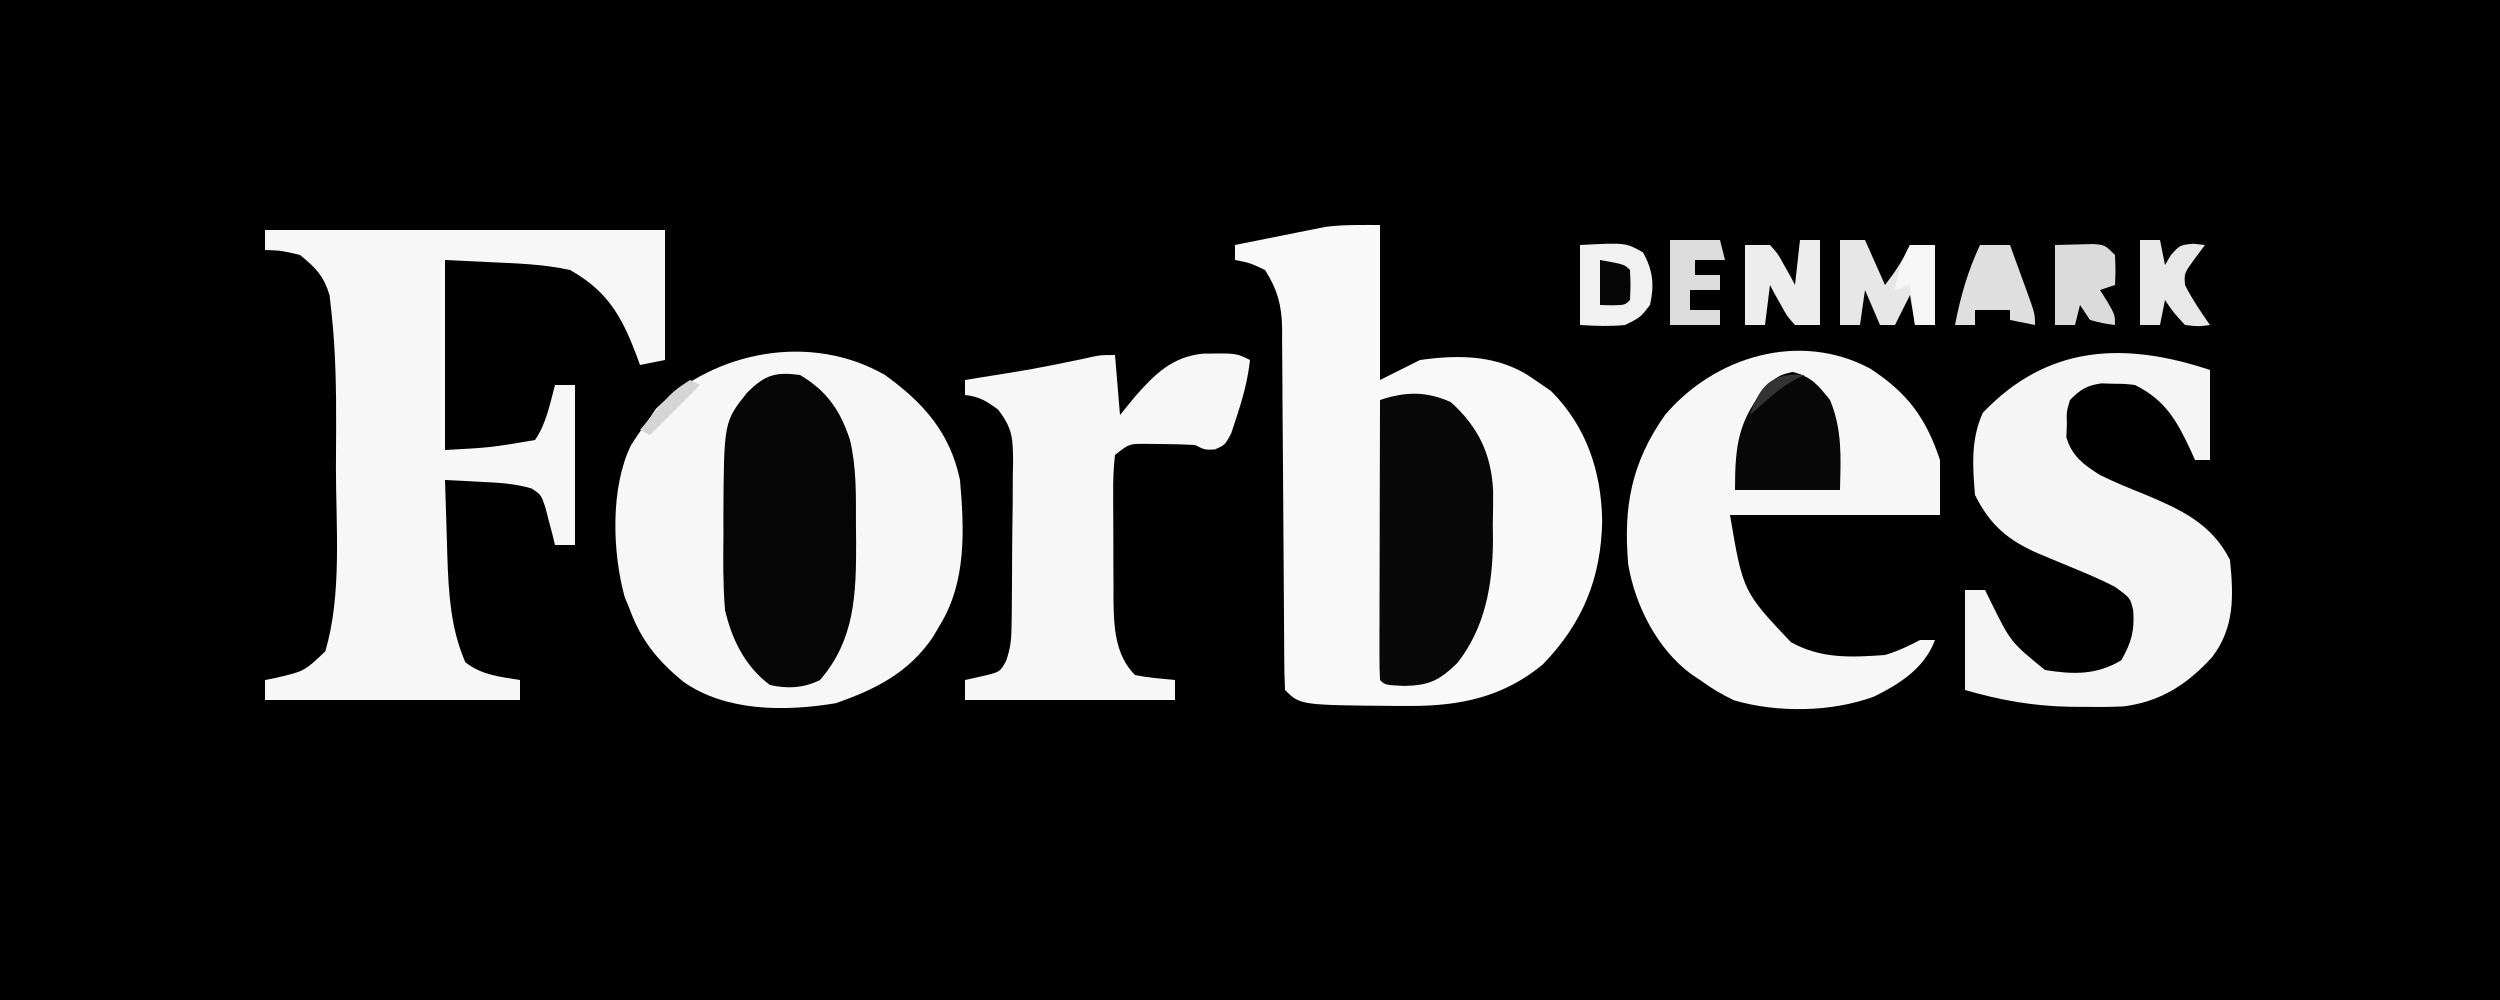 <?xml version="1.0" encoding="UTF-8"?>
<svg version="1.1" xmlns="http://www.w3.org/2000/svg" width="500" height="200">
<rect width="100%" height="100%" fill="#808080" stroke="none"/>
<path d="M0 0 C165 0 330 0 500 0 C500 66 500 132 500 200 C335 200 170 200 0 200 C0 134 0 68 0 0 Z " fill="#010101" transform="translate(0,0)"/>
<path d="M0 0 C0 10.23 0 20.46 0 31 C2.64 29.68 5.28 28.36 8 27 C16.226 25.844 24.14 26.011 31 31 C32.052 31.722 33.104 32.444 34.188 33.188 C41.27 40.27 44.255 49.189 44.438 59.125 C44.233 70.619 40.561 79.633 32.547 87.902 C24.632 94.422 16.046 96.195 6.125 96.188 C5.185 96.187 4.245 96.187 3.276 96.187 C-15.97 96.03 -15.97 96.03 -19 93 C-19.109 90.598 -19.154 88.224 -19.158 85.822 C-19.165 84.695 -19.165 84.695 -19.173 83.545 C-19.184 81.907 -19.192 80.27 -19.199 78.632 C-19.211 76.039 -19.23 73.445 -19.252 70.852 C-19.314 63.476 -19.368 56.099 -19.401 48.723 C-19.422 44.215 -19.458 39.708 -19.502 35.201 C-19.516 33.483 -19.525 31.766 -19.528 30.049 C-19.533 27.641 -19.556 25.233 -19.583 22.825 C-19.58 22.119 -19.577 21.413 -19.574 20.685 C-19.651 16.089 -20.506 12.871 -23 9 C-26.064 7.56 -26.064 7.56 -29 7 C-29 6.01 -29 5.02 -29 4 C-25.669 3.321 -22.335 2.659 -19 2 C-18.065 1.809 -17.131 1.618 -16.168 1.422 C-15.246 1.241 -14.325 1.061 -13.375 0.875 C-12.537 0.707 -11.699 0.54 -10.836 0.367 C-7.252 -0.097 -3.614 0 0 0 Z " fill="#F9F9F9" transform="translate(276,45)"/>
<path d="M0 0 C7.704 5.562 13.018 11.526 15 21 C15.857 30.871 16.324 41.322 11 50 C10.537 50.786 10.074 51.573 9.598 52.383 C4.8 59.492 -1.87 62.879 -9.852 65.641 C-19.949 67.33 -31.851 67.364 -40.395 61.301 C-45.413 57.174 -48.761 53.101 -51 47 C-51.353 46.141 -51.706 45.283 -52.07 44.398 C-54.535 35.391 -54.951 22.562 -50.812 14.062 C-49.406 11.863 -49.406 11.863 -48 10 C-47.278 8.928 -46.556 7.855 -45.812 6.75 C-33.888 -4.91 -14.781 -8.495 0 0 Z " fill="#F7F7F7" transform="translate(177,75)"/>
<path d="M0 0 C26.4 0 52.8 0 80 0 C80 8.58 80 17.16 80 26 C78.35 26.33 76.7 26.66 75 27 C74.758 26.336 74.515 25.672 74.266 24.988 C71.32 17.227 68.462 12.179 61 8 C55.768 6.835 50.462 6.683 45.125 6.438 C42.114 6.293 39.102 6.149 36 6 C36 18.54 36 31.08 36 44 C45.082 43.517 45.082 43.517 54 42 C56.252 38.748 56.982 34.781 58 31 C59.32 31 60.64 31 62 31 C62 41.56 62 52.12 62 63 C60.68 63 59.36 63 58 63 C57.83 62.301 57.66 61.603 57.484 60.883 C57.242 59.973 57 59.063 56.75 58.125 C56.402 56.768 56.402 56.768 56.047 55.383 C55.202 52.953 55.202 52.953 53.375 51.719 C50.034 50.708 46.714 50.532 43.25 50.375 C42.553 50.336 41.855 50.298 41.137 50.258 C39.425 50.164 37.712 50.081 36 50 C36.111 53.98 36.241 57.959 36.375 61.938 C36.406 63.054 36.437 64.171 36.469 65.322 C36.725 72.602 37.112 79.669 40.062 86.438 C43.234 88.995 47.045 89.37 51 90 C51 91.32 51 92.64 51 94 C34.17 94 17.34 94 0 94 C0 92.68 0 91.36 0 90 C0.687 89.865 1.374 89.729 2.082 89.59 C7.888 88.25 7.888 88.25 12.062 84.25 C15.423 72.979 14.186 59.264 14.185 47.603 C14.187 45.003 14.206 42.404 14.225 39.805 C14.253 32.034 14.149 24.293 13.301 16.562 C13.175 15.409 13.049 14.255 12.919 13.066 C11.759 9.198 10.122 7.515 7 5 C3.316 4.115 3.316 4.115 0 4 C0 2.68 0 1.36 0 0 Z " fill="#F7F7F7" transform="translate(53,46)"/>
<path d="M0 0 C7.43 4.853 11.121 9.843 13.926 18.258 C13.926 21.888 13.926 25.518 13.926 29.258 C0.066 29.258 -13.794 29.258 -28.074 29.258 C-25.478 44.56 -25.478 44.56 -15.887 54.695 C-9.855 58.046 -3.826 57.746 2.926 57.258 C5.511 56.504 7.522 55.512 9.926 54.258 C10.916 54.258 11.906 54.258 12.926 54.258 C10.842 59.885 5.905 63.018 0.738 65.57 C-7.75 68.713 -18.648 68.855 -27.312 66.305 C-29.764 65.129 -31.881 63.858 -34.074 62.258 C-34.652 61.874 -35.229 61.49 -35.824 61.094 C-42.595 56.117 -47.056 47.358 -48.426 39.152 C-49.439 27.699 -47.818 18.814 -41.074 9.258 C-31.161 -2.448 -14.144 -7.618 0 0 Z " fill="#F7F7F7" transform="translate(374.074,73.742)"/>
<path d="M0 0 C0 5.94 0 11.88 0 18 C-0.99 18 -1.98 18 -3 18 C-3.303 17.325 -3.606 16.649 -3.918 15.953 C-6.695 10.041 -8.978 6.011 -15 3 C-17.075 2.764 -17.075 2.764 -19.375 2.75 C-20.146 2.724 -20.917 2.698 -21.711 2.672 C-24.64 3.092 -25.935 3.889 -28 6 C-28.706 8.322 -28.706 8.322 -28.625 10.875 C-28.659 11.718 -28.692 12.561 -28.727 13.43 C-27.652 17.232 -25.222 18.979 -22 21 C-19.082 22.453 -16.087 23.664 -13.062 24.875 C-5.928 27.873 0.345 30.69 4 38 C4.713 45.186 4.944 51.416 0.48 57.355 C-4.472 62.857 -9.99 66.402 -17.407 67.287 C-20.008 67.402 -22.585 67.415 -25.188 67.375 C-26.104 67.369 -27.021 67.363 -27.966 67.357 C-35.389 67.216 -41.844 66.069 -49 64 C-49 57.4 -49 50.8 -49 44 C-47.68 44 -46.36 44 -45 44 C-44.455 45.104 -44.455 45.104 -43.898 46.23 C-39.859 54.426 -39.859 54.426 -33 60 C-27.347 60.915 -22.736 61.035 -17.75 58.062 C-15.735 54.537 -15.069 52.17 -15.355 48.133 C-15.913 45.609 -15.913 45.609 -19 43.375 C-21.888 41.864 -24.873 40.633 -27.883 39.391 C-29.298 38.804 -30.712 38.215 -32.125 37.625 C-32.83 37.332 -33.534 37.039 -34.26 36.737 C-40.346 34.092 -43.955 31.089 -47 25 C-47.485 19.249 -47.853 13.876 -45.438 8.562 C-32.61 -4.922 -17.363 -5.788 0 0 Z " fill="#F5F5F5" transform="translate(442,74)"/>
<path d="M0 0 C0.33 3.96 0.66 7.92 1 12 C2.011 10.762 3.021 9.525 4.062 8.25 C8.012 3.795 11.373 0.377 17.594 -0.27 C24.251 -0.375 24.251 -0.375 27 1 C26.555 5.112 25.486 8.901 24.188 12.812 C23.714 14.245 23.714 14.245 23.23 15.707 C22 18 22 18 19.988 18.887 C18 19 18 19 16 18 C13.857 17.877 11.709 17.824 9.562 17.812 C8.409 17.798 7.255 17.784 6.066 17.77 C2.827 17.761 2.827 17.761 0 20 C-0.292 22.615 -0.396 24.99 -0.363 27.605 C-0.364 28.363 -0.364 29.12 -0.365 29.901 C-0.362 31.507 -0.353 33.114 -0.336 34.72 C-0.313 37.161 -0.316 39.6 -0.322 42.041 C-0.317 43.604 -0.31 45.167 -0.301 46.73 C-0.302 47.454 -0.303 48.177 -0.304 48.922 C-0.229 54.376 -0.009 59.991 4 64 C6.655 64.565 9.291 64.738 12 65 C12 66.32 12 67.64 12 69 C-1.86 69 -15.72 69 -30 69 C-30 67.68 -30 66.36 -30 65 C-28.886 64.752 -27.773 64.505 -26.625 64.25 C-23.015 63.413 -23.015 63.413 -21.793 61.203 C-20.939 58.829 -20.728 57.012 -20.694 54.494 C-20.678 53.61 -20.662 52.725 -20.645 51.814 C-20.64 50.866 -20.634 49.918 -20.629 48.941 C-20.62 47.96 -20.611 46.979 -20.602 45.968 C-20.587 43.894 -20.578 41.82 -20.574 39.747 C-20.563 36.577 -20.513 33.409 -20.463 30.24 C-20.453 28.224 -20.446 26.208 -20.441 24.191 C-20.422 23.245 -20.402 22.299 -20.382 21.325 C-20.414 16.702 -20.481 14.67 -23.39 10.914 C-25.739 9.192 -27.141 8.318 -30 8 C-30 7.01 -30 6.02 -30 5 C-28.805 4.807 -27.61 4.613 -26.379 4.414 C-16.43 2.83 -16.43 2.83 -6.562 0.812 C-3 0 -3 0 0 0 Z " fill="#F7F7F7" transform="translate(223,71)"/>
<path d="M0 0 C5.416 3.213 8.075 7.117 10 13 C11.346 18.691 11.184 24.306 11.188 30.125 C11.2 31.203 11.212 32.28 11.225 33.391 C11.243 43.735 11.001 52.949 4 61 C0.718 62.641 -2.48 62.787 -6 62 C-10.936 58.394 -13.642 52.859 -15 47 C-15.406 42.036 -15.373 37.103 -15.312 32.125 C-15.316 30.814 -15.319 29.503 -15.322 28.152 C-15.218 9.326 -15.218 9.326 -10.5 3.438 C-6.941 -0.032 -4.957 -0.655 0 0 Z " fill="#050505" transform="translate(160,75)"/>
<path d="M0 0 C5.48 4.993 8.062 10.309 8.441 17.742 C8.445 19.974 8.423 22.206 8.375 24.438 C8.386 25.545 8.397 26.652 8.408 27.793 C8.331 36.557 6.844 45.058 1.312 52.125 C-2.331 55.677 -4.349 56.652 -9.375 56.75 C-13.188 56.562 -13.188 56.562 -14.188 55.562 C-14.281 53.813 -14.305 52.06 -14.301 50.308 C-14.301 49.187 -14.301 48.066 -14.301 46.911 C-14.296 45.691 -14.29 44.472 -14.285 43.215 C-14.284 41.973 -14.282 40.732 -14.281 39.453 C-14.276 36.146 -14.267 32.84 -14.256 29.534 C-14.246 26.163 -14.241 22.791 -14.236 19.42 C-14.225 12.801 -14.209 6.182 -14.188 -0.438 C-9.039 -2.154 -4.889 -2.205 0 0 Z " fill="#080808" transform="translate(290.188,80.438)"/>
<path d="M0 0 C3.714 0.928 5.152 2.642 7.5 5.625 C9.997 11.57 9.657 17.283 9.5 23.625 C2.57 23.625 -4.36 23.625 -11.5 23.625 C-11.5 14.181 -10.77 9.734 -5.062 2.562 C-2.5 0.625 -2.5 0.625 0 0 Z " fill="#080808" transform="translate(358.5,74.375)"/>
<path d="M0 0 C1.65 0 3.3 0 5 0 C6.32 2.97 7.64 5.94 9 9 C11.011 6.44 12.628 3.954 14 1 C15.65 1 17.3 1 19 1 C19 6.28 19 11.56 19 17 C17.68 17 16.36 17 15 17 C14.67 15.02 14.34 13.04 14 11 C13.01 12.98 12.02 14.96 11 17 C10.01 17 9.02 17 8 17 C7.01 14.69 6.02 12.38 5 10 C4.67 12.31 4.34 14.62 4 17 C2.68 17 1.36 17 0 17 C0 11.39 0 5.78 0 0 Z " fill="#E7E7E7" transform="translate(368,48)"/>
<path d="M0 0 C9.157 -0.482 9.157 -0.482 12.625 1.5 C14.58 5.054 14.909 8.041 14 12 C12.062 14.5 12.062 14.5 9 16 C5.915 16.309 3.116 16.186 0 16 C0 10.72 0 5.44 0 0 Z " fill="#F1F1F1" transform="translate(316,49)"/>
<path d="M0 0 C1.32 0 2.64 0 4 0 C4 5.61 4 11.22 4 17 C2.35 17 0.7 17 -1 17 C-2.582 15.25 -2.582 15.25 -3.812 13 C-4.441 11.886 -4.441 11.886 -5.082 10.75 C-5.385 10.172 -5.688 9.595 -6 9 C-6.33 11.64 -6.66 14.28 -7 17 C-8.32 17 -9.64 17 -11 17 C-11 11.72 -11 6.44 -11 1 C-9.35 1 -7.7 1 -6 1 C-4.418 2.75 -4.418 2.75 -3.188 5 C-2.769 5.742 -2.35 6.485 -1.918 7.25 C-1.615 7.827 -1.312 8.405 -1 9 C-0.67 6.03 -0.34 3.06 0 0 Z " fill="#EDEDED" transform="translate(360,48)"/>
<path d="M0 0 C1.609 -0.041 3.217 -0.083 4.875 -0.125 C5.78 -0.148 6.685 -0.171 7.617 -0.195 C10 0 10 0 12 2 C12.125 5.125 12.125 5.125 12 8 C11.01 8.33 10.02 8.66 9 9 C9.742 10.176 9.742 10.176 10.5 11.375 C12 14 12 14 12 16 C9.625 15.688 9.625 15.688 7 15 C6.34 14.01 5.68 13.02 5 12 C4.67 13.32 4.34 14.64 4 16 C2.68 16 1.36 16 0 16 C0 10.72 0 5.44 0 0 Z " fill="#DBDBDB" transform="translate(411,49)"/>
<path d="M0 0 C1.98 0 3.96 0 6 0 C6.837 2.29 7.67 4.582 8.5 6.875 C8.738 7.526 8.977 8.177 9.223 8.848 C11 13.773 11 13.773 11 16 C9.35 15.67 7.7 15.34 6 15 C6 14.34 6 13.68 6 13 C3.69 13 1.38 13 -1 13 C-1 13.99 -1 14.98 -1 16 C-2.32 16 -3.64 16 -5 16 C-3.903 10.309 -2.459 5.254 0 0 Z " fill="#DFDFDF" transform="translate(396,49)"/>
<path d="M0 0 C1.32 0 2.64 0 4 0 C4.33 1.65 4.66 3.3 5 5 C5.392 4.34 5.784 3.68 6.188 3 C8 1 8 1 10.688 0.75 C11.832 0.874 11.832 0.874 13 1 C12.319 1.907 11.639 2.815 10.938 3.75 C8.829 6.656 8.829 6.656 9 9 C10.422 11.845 12.171 14.403 14 17 C11.75 17.312 11.75 17.312 9 17 C6.688 14.5 6.688 14.5 5 12 C4.67 13.65 4.34 15.3 4 17 C2.68 17 1.36 17 0 17 C0 11.39 0 5.78 0 0 Z " fill="#E8E8E8" transform="translate(428,48)"/>
<path d="M0 0 C3.3 0 6.6 0 10 0 C10.33 1.32 10.66 2.64 11 4 C9.02 4 7.04 4 5 4 C5 4.99 5 5.98 5 7 C6.65 7 8.3 7 10 7 C10 7.99 10 8.98 10 10 C8.02 10 6.04 10 4 10 C4 11.32 4 12.64 4 14 C5.98 14 7.96 14 10 14 C10 14.99 10 15.98 10 17 C6.7 17 3.4 17 0 17 C0 11.39 0 5.78 0 0 Z " fill="#DCDCDC" transform="translate(334,48)"/>
<path d="M0 0 C1.65 0 3.3 0 5 0 C5 5.28 5 10.56 5 16 C3.68 16 2.36 16 1 16 C0.67 13.36 0.34 10.72 0 8 C-0.99 8.33 -1.98 8.66 -3 9 C-2.443 5.656 -1.648 2.967 0 0 Z " fill="#F6F6F6" transform="translate(382,49)"/>
<path d="M0 0 C4.875 0.875 4.875 0.875 6 2 C6.125 5 6.125 5 6 8 C5 9 5 9 2.438 9.062 C1.633 9.042 0.829 9.021 0 9 C0 6.03 0 3.06 0 0 Z " fill="#060606" transform="translate(320,52)"/>
<path d="M0 0 C0.66 0.33 1.32 0.66 2 1 C-1.3 4.3 -4.6 7.6 -8 11 C-8.66 10.67 -9.32 10.34 -10 10 C-3.85 2.517 -3.85 2.517 0 0 Z " fill="#D5D5D5" transform="translate(138,76)"/>
<path d="M0 0 C-0.583 0.266 -1.165 0.531 -1.766 0.805 C-4.062 2.033 -5.804 3.403 -7.75 5.125 C-8.364 5.664 -8.977 6.203 -9.609 6.758 C-10.068 7.168 -10.527 7.578 -11 8 C-9.047 1.977 -6.48 -0.54 0 0 Z " fill="#343333" transform="translate(361,75)"/>
</svg>
